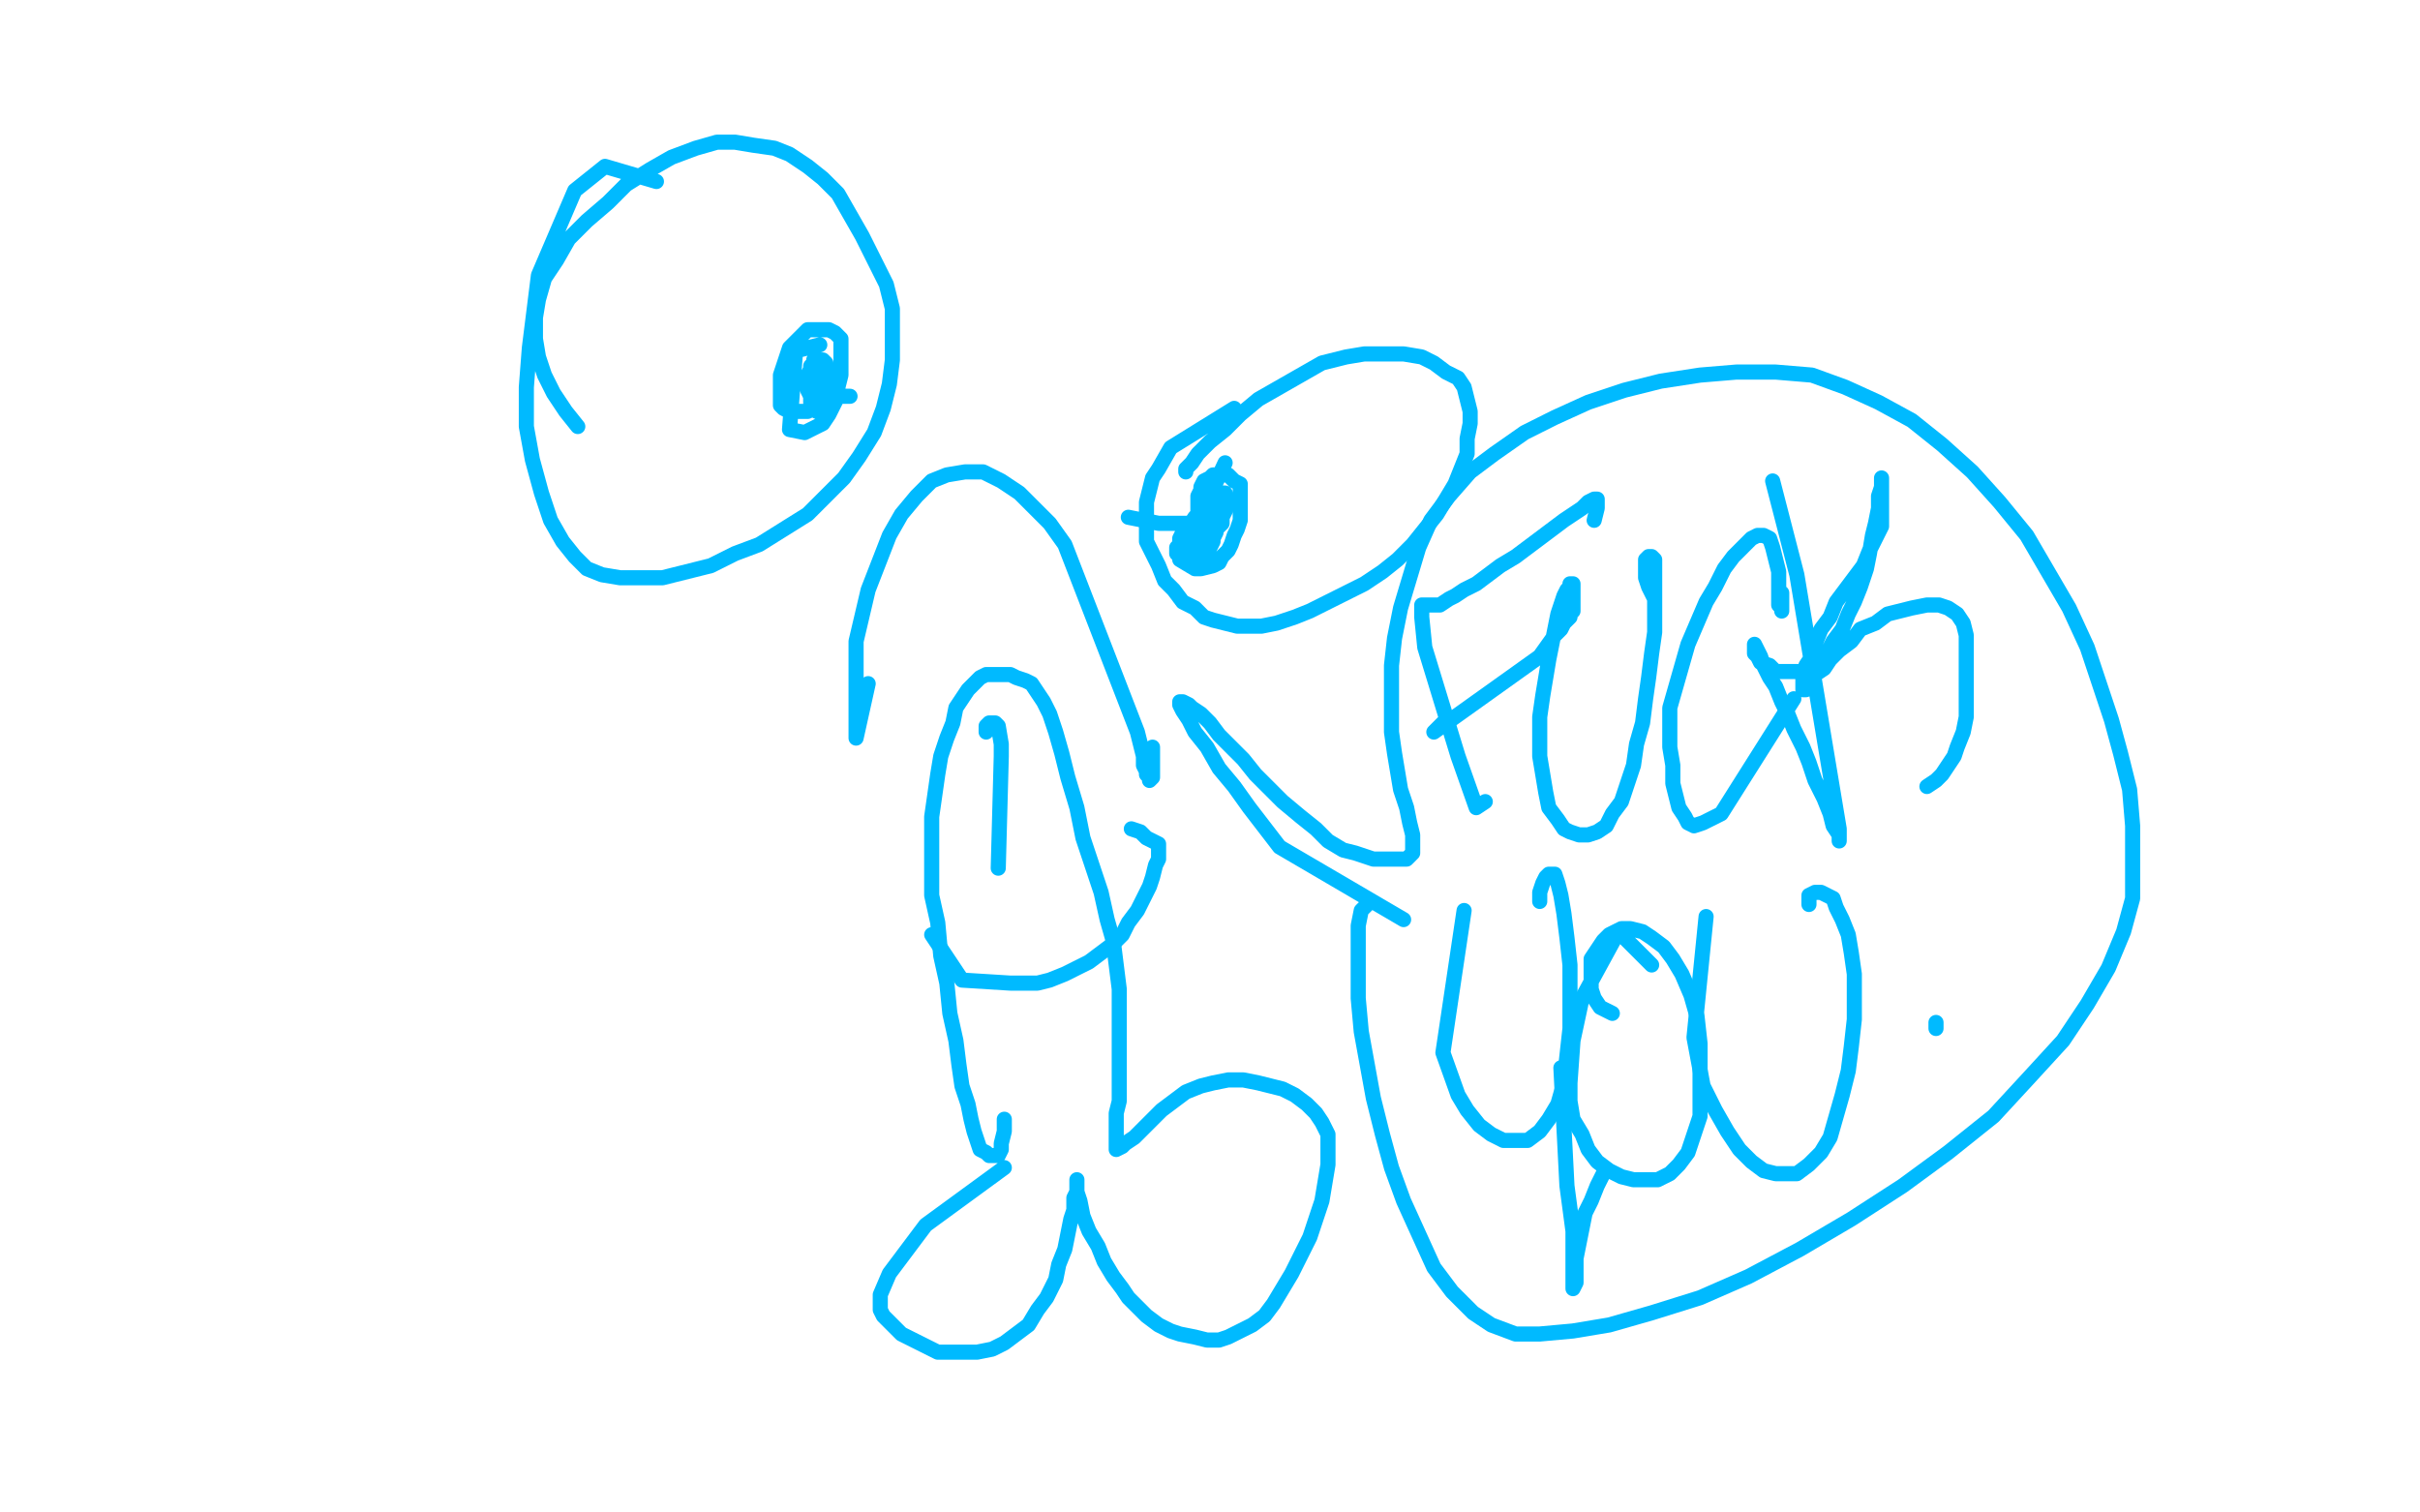 <?xml version="1.0" standalone="no"?>
<!DOCTYPE svg PUBLIC "-//W3C//DTD SVG 1.1//EN"
"http://www.w3.org/Graphics/SVG/1.1/DTD/svg11.dtd">

<svg width="800" height="500" version="1.1" xmlns="http://www.w3.org/2000/svg" xmlns:xlink="http://www.w3.org/1999/xlink" style="stroke-antialiasing: false"><desc>This SVG has been created on https://colorillo.com/</desc><rect x='0' y='0' width='800' height='500' style='fill: rgb(255,255,255); stroke-width:0' /><polyline points="287,226 283,244 283,244 283,238 283,238 283,212 283,212 287,195 287,195 294,177 294,177 298,170 298,170 303,164 303,164 308,159 308,159 313,157 313,157 319,156 319,156 325,156 325,156 331,159 331,159 337,163 337,163 342,168 342,168 347,173 347,173 352,180 352,180 376,242 378,250 378,253 379,255 379,256 380,257 380,258 381,257 381,254 381,251 381,247" style="fill: none; stroke: #00baff; stroke-width: 5; stroke-linejoin: round; stroke-linecap: round; stroke-antialiasing: false; stroke-antialias: 0; opacity: 1.0"/>
<polyline points="408,135 387,148 387,148 383,155 383,155 381,158 381,158 380,162 380,162 379,166 379,166 379,171 379,171 379,175 379,175 379,179 379,179 381,183 381,183 383,187 383,187 385,192 385,192 388,195 388,195 391,199 391,199 395,201 395,201 398,204 398,204 401,205 405,206 409,207 413,207 417,207 422,206 428,204 433,202 439,199 445,196 451,193 457,189 462,185 467,180 471,175 475,170 478,165 481,160 483,155 485,150 485,145 486,140 486,136 485,132 484,128 482,125 478,123 474,120 470,118 464,117 458,117 451,117 445,118 437,120 430,124 423,128 416,132 410,137 405,142 400,146 396,150 394,153 392,155 392,156" style="fill: none; stroke: #00baff; stroke-width: 5; stroke-linejoin: round; stroke-linecap: round; stroke-antialiasing: false; stroke-antialias: 0; opacity: 1.0"/>
<polyline points="405,153 390,185 390,185 395,188 395,188 397,188 397,188 401,187 401,187 403,186 403,186 404,184 404,184 406,182 406,182 407,180 407,180 408,177 408,177 409,175 409,175 410,172 410,172 410,169 410,169 410,167 410,167 410,164 410,164 410,162 410,162 410,160 410,160 408,159 408,159 407,158 406,157 404,157 403,157 401,157 400,158 398,159 397,161 397,162 396,164 396,166 396,168 396,170 396,171 396,173 396,174 396,175 396,176 397,176 397,177 398,177 399,177 400,177 401,176 401,174 402,173 402,171 403,169 403,167 403,166 402,166 401,167 400,168 399,171 398,173 397,176 396,179 396,182 396,184 396,185 396,186 397,186 398,185 399,184 399,183 400,181 401,179 401,178 402,176 402,175 402,174 402,173 401,174 401,175 402,175 403,174 404,173 404,171 405,169 405,167 405,166 405,164 405,163 404,163 402,163 401,165 398,167 397,169 395,171 393,174 391,176 390,178 390,180 389,181 389,182 389,183 390,183 390,184 391,184 393,184 394,184 395,183 396,182 398,180 398,179 399,177 400,176 400,174 400,173 398,173 396,173 394,173 391,173 387,173 383,173 378,172 373,171" style="fill: none; stroke: #00baff; stroke-width: 5; stroke-linejoin: round; stroke-linecap: round; stroke-antialiasing: false; stroke-antialias: 0; opacity: 1.0"/>
<polyline points="217,60 200,55 200,55 190,63 190,63 178,91 178,91 175,115 175,115 174,128 174,128 174,141 174,141 176,152 176,152 179,163 179,163 182,172 182,172 186,179 186,179 190,184 190,184 194,188 194,188 199,190 199,190 205,191 205,191 212,191 212,191 219,191 219,191 227,189 227,189 235,187 243,183 251,180 259,175 267,170 273,164 279,158 284,151 289,143 292,135 294,127 295,119 295,111 295,102 293,94 289,86 285,78 281,71 277,64 272,59 267,55 261,51 256,49 249,48 243,47 237,47 230,49 222,52 215,56 207,61 201,67 194,73 188,79 184,86 180,92 178,99 177,105 177,112 178,118 180,124 183,130 187,136 191,141" style="fill: none; stroke: #00baff; stroke-width: 5; stroke-linejoin: round; stroke-linecap: round; stroke-antialiasing: false; stroke-antialias: 0; opacity: 1.0"/>
<polyline points="271,114 263,116 263,116 261,142 261,142 266,143 266,143 268,142 268,142 270,141 270,141 272,140 272,140 274,137 274,137 275,135 275,135 277,131 277,131 277,128 277,128 278,124 278,124 278,121 278,121 278,117 278,117 278,114 278,114 278,112 278,112 277,111 277,111 276,110 276,110 274,109 272,109 270,109 267,109 265,111 263,113 261,115 260,118 259,121 258,124 258,126 258,129 258,131 258,133 258,134 259,135 261,136 262,136 264,136 265,136 267,136 269,135 270,134 271,132 272,130 273,127 273,125 273,123 273,121 273,120 272,119 271,119 270,119 269,119 269,120 268,121 268,122 267,124 267,126 267,127 267,129 268,131 268,133 269,134 269,135 270,135 270,136 271,136 272,136 273,134 273,133 274,131 274,129 274,127 274,125 274,123 274,122 273,122 272,122 271,123 270,123 270,124 269,125 269,127 268,128 268,129 268,130 268,131 269,131 270,130 270,129 270,130 271,130 273,131 275,131 277,131 281,131" style="fill: none; stroke: #00baff; stroke-width: 5; stroke-linejoin: round; stroke-linecap: round; stroke-antialiasing: false; stroke-antialias: 0; opacity: 1.0"/>
<polyline points="332,386 306,405 306,405 294,421 294,421 291,428 291,428 291,430 291,430 291,433 291,433 292,435 292,435 295,438 295,438 298,441 298,441 302,443 302,443 306,445 306,445 310,447 310,447 314,447 314,447 319,447 319,447 323,447 323,447 328,446 328,446 332,444 336,441 340,438 343,433 346,429 349,423 350,418 352,413 353,408 354,403 355,400 355,396 356,394 356,392 356,391 356,390 356,391 356,394 357,397 358,402 360,407 363,412 365,417 368,422 371,426 373,429 376,432 379,435 383,438 387,440 390,441 395,442 399,443 403,443 406,442 410,440 414,438 418,435 421,431 424,426 427,421 430,415 433,409 435,403 437,397 438,391 439,385 439,380 439,375 437,371 435,368 432,365 428,362 424,360 420,359 416,358 411,357 406,357 401,358 397,359 392,361 388,364 384,367 381,370 378,373 375,376 372,378 371,379 369,380 369,378 369,377 369,374 369,371 369,368 370,364 370,359 370,353 370,347 370,341 370,334 370,327 369,319 368,311 366,304 364,295 361,286 358,277 356,267 353,257 351,249 349,242 347,236 345,232 343,229 341,226 339,225 336,224 334,223 331,223 329,223 326,223 324,224 322,226 320,228 318,231 316,234 315,239 313,244 311,250 310,256 309,263 308,270 308,278 308,286 308,296 310,305 311,316 313,325 314,335 316,344 317,352 318,359 320,365 321,370 322,374 323,377 324,380 326,381 327,382 328,382 329,382 330,382 331,380 331,378 332,374 332,370" style="fill: none; stroke: #00baff; stroke-width: 5; stroke-linejoin: round; stroke-linecap: round; stroke-antialiasing: false; stroke-antialias: 0; opacity: 1.0"/>
<polyline points="308,309 318,324 318,324 334,325 334,325 343,325 343,325 347,324 347,324 352,322 352,322 356,320 356,320 360,318 360,318 364,315 364,315 368,312 368,312 371,309 371,309 373,305 373,305 376,301 376,301 378,297 378,297 380,293 380,293 381,290 381,290 382,286 382,286 383,284 383,284 383,281 383,279 381,278 379,277 377,275 374,274" style="fill: none; stroke: #00baff; stroke-width: 5; stroke-linejoin: round; stroke-linecap: round; stroke-antialiasing: false; stroke-antialias: 0; opacity: 1.0"/>
<polyline points="330,287 331,250 331,250 331,246 331,246 330,240 330,240 329,239 329,239 328,239 328,239 327,239 327,239 326,240 326,240 326,241 326,241 326,242 326,242" style="fill: none; stroke: #00baff; stroke-width: 5; stroke-linejoin: round; stroke-linecap: round; stroke-antialiasing: false; stroke-antialias: 0; opacity: 1.0"/>
<polyline points="464,304 423,280 423,280 413,267 413,267 408,260 408,260 403,254 403,254 399,247 399,247 395,242 395,242 393,238 393,238 391,235 391,235 390,233 390,233 390,232 390,232 391,232 391,232 393,233 393,233 394,234 397,236 400,239 403,243 407,247 411,251 415,256 420,261 424,265 430,270 435,274 439,278 444,281 448,282 451,283 454,284 457,284 460,284 462,284 464,284 465,284 466,283 467,282 467,281 467,278 467,276 466,272 465,267 463,261 462,255 461,249 460,242 460,235 460,228 460,220 461,211 463,201 466,191 469,181 473,172 479,164 486,156 494,150 504,143 514,138 525,133 537,129 549,126 562,124 574,123 587,123 599,124 610,128 621,133 632,139 642,147 652,156 661,166 670,177 677,189 684,201 690,214 694,226 698,238 701,249 704,261 705,273 705,285 705,297 702,308 697,320 690,332 682,344 671,356 659,369 644,381 629,392 612,403 595,413 578,422 562,429 546,434 532,438 520,440 509,441 501,441 493,438 487,434 480,427 474,419 469,408 464,397 460,386 457,375 454,363 452,352 450,341 449,330 449,320 449,312 449,306 450,301 452,299" style="fill: none; stroke: #00baff; stroke-width: 5; stroke-linejoin: round; stroke-linecap: round; stroke-antialiasing: false; stroke-antialias: 0; opacity: 1.0"/>
<polyline points="491,265 488,267 488,267 482,250 482,250 471,214 471,214 470,204 470,204 470,202 470,202 470,200 470,200 471,200 471,200 472,200 472,200 474,200 474,200 476,200 476,200 479,198 479,198 481,197 481,197 484,195 488,193 492,190 496,187 501,184 505,181 509,178 513,175 517,172 520,170 523,168 525,166 527,165 528,165 528,166 528,168 527,172" style="fill: none; stroke: #00baff; stroke-width: 5; stroke-linejoin: round; stroke-linecap: round; stroke-antialiasing: false; stroke-antialias: 0; opacity: 1.0"/>
<polyline points="477,239 474,242 474,242 509,217 509,217 514,210 514,210 516,208 516,208 517,206 517,206 519,204 519,204 519,203 519,203 520,202 520,202 520,200 520,200 520,198 520,198 520,197 520,197 520,195 520,195 520,194 520,194 520,193 520,193 519,193 519,194 518,195 517,197 516,200 515,203 514,208 513,213 512,218 511,224 510,230 509,237 509,243 509,250 510,256 511,262 512,267 515,271 517,274 519,275 522,276 525,276 528,275 531,273 533,269 536,265 538,259 540,253 541,246 543,239 544,231 545,224 546,216 547,209 547,202 547,196 547,192 547,189 547,186 547,185 546,184 545,184 544,185 544,186 544,189 544,191 545,194 546,196 547,198" style="fill: none; stroke: #00baff; stroke-width: 5; stroke-linejoin: round; stroke-linecap: round; stroke-antialiasing: false; stroke-antialias: 0; opacity: 1.0"/>
<polyline points="593,231 569,269 569,269 563,272 563,272 560,273 560,273 558,272 558,272 557,270 557,270 555,267 555,267 553,259 553,259 553,253 553,253 552,247 552,247 552,241 552,241 552,234 552,234 554,227 554,227 556,220 556,220 558,213 558,213 561,206 561,206 564,199 567,194 570,188 573,184 577,180 579,178 581,177 583,177 585,178 586,181 587,185 588,189 588,194 588,197 588,200 589,201 589,202 589,201 589,199 589,196" style="fill: none; stroke: #00baff; stroke-width: 5; stroke-linejoin: round; stroke-linecap: round; stroke-antialiasing: false; stroke-antialias: 0; opacity: 1.0"/>
<polyline points="586,159 594,190 594,190 608,274 608,274 608,278 608,278 608,276 608,276 606,273 606,273 605,269 605,269 603,264 603,264 600,258 600,258 598,252 598,252 596,247 596,247 593,241 593,241 591,236 591,236 589,232 589,232 587,227 587,227 585,224 583,220 582,217 581,215 580,213 580,214 580,216 581,217 582,219 585,220 587,222 589,222 592,222 595,222 598,221 601,219 604,216 606,212 609,208 611,203 613,199 615,194 617,188 618,183 619,177 620,173 621,168 621,164 622,161 622,159 622,158 622,159 622,162 622,165 622,169 622,174 620,178 618,182 616,187 613,191 610,195 607,199 605,204 602,208 600,213 599,217 597,220 597,222 596,224 596,226 596,227 596,228 597,228 597,227 599,225 600,223 603,221 605,218 608,215 612,212 615,208 620,206 624,203 628,202 632,201 637,200 641,200 644,201 647,203 649,206 650,210 650,215 650,220 650,226 650,231 650,237 649,242 647,247 646,250 644,253 642,256 640,258 637,260" style="fill: none; stroke: #00baff; stroke-width: 5; stroke-linejoin: round; stroke-linecap: round; stroke-antialiasing: false; stroke-antialias: 0; opacity: 1.0"/>
<polyline points="484,301 477,348 477,348 482,362 482,362 485,367 485,367 489,372 489,372 493,375 493,375 497,377 497,377 501,377 501,377 505,377 505,377 509,374 509,374 512,370 512,370 515,365 515,365 517,358 517,358 518,349 518,349 519,340 519,340 519,329 519,329 519,319 518,310 517,302 516,296 515,292 514,289 513,289 512,289 511,290 510,292 509,295 509,298" style="fill: none; stroke: #00baff; stroke-width: 5; stroke-linejoin: round; stroke-linecap: round; stroke-antialiasing: false; stroke-antialias: 0; opacity: 1.0"/>
<polyline points="516,353 518,392 518,392 520,407 520,407 520,414 520,414 520,420 520,420 520,424 520,424 520,426 520,426 521,424 521,424 521,420 521,420 521,416 521,416 522,411 522,411 523,406 523,406 524,401 524,401 526,397 526,397 528,392 530,388" style="fill: none; stroke: #00baff; stroke-width: 5; stroke-linejoin: round; stroke-linecap: round; stroke-antialiasing: false; stroke-antialias: 0; opacity: 1.0"/>
<polyline points="546,319 535,308 535,308 523,330 523,330 520,344 520,344 519,358 519,358 519,364 519,364 520,370 520,370 523,375 523,375 525,380 525,380 528,384 528,384 532,387 532,387 536,389 536,389 540,390 540,390 545,390 545,390 548,390 548,390 552,388 552,388 555,385 555,385 558,381 558,381 560,375 560,375 562,369 562,369 562,361 562,353 562,345 561,336 559,329 556,322 553,317 550,313 546,310 543,308 539,307 536,307 532,309 530,311 528,314 526,317 526,320 526,324 526,327 527,330 529,333 531,334 533,335" style="fill: none; stroke: #00baff; stroke-width: 5; stroke-linejoin: round; stroke-linecap: round; stroke-antialiasing: false; stroke-antialias: 0; opacity: 1.0"/>
<polyline points="564,303 560,343 560,343 563,359 563,359 567,367 567,367 571,374 571,374 575,380 575,380 579,384 579,384 583,387 583,387 587,388 587,388 591,388 591,388 594,388 594,388 598,385 598,385 602,381 602,381 605,376 605,376 607,369 607,369 609,362 611,354 612,346 613,337 613,329 613,322 612,315 611,309 609,304 607,300 606,297 604,296 602,295 601,295 600,295 598,296 598,297 598,298 598,299" style="fill: none; stroke: #00baff; stroke-width: 5; stroke-linejoin: round; stroke-linecap: round; stroke-antialiasing: false; stroke-antialias: 0; opacity: 1.0"/>
<polyline points="640,338 640,340 640,340" style="fill: none; stroke: #00baff; stroke-width: 5; stroke-linejoin: round; stroke-linecap: round; stroke-antialiasing: false; stroke-antialias: 0; opacity: 1.0"/>
</svg>
